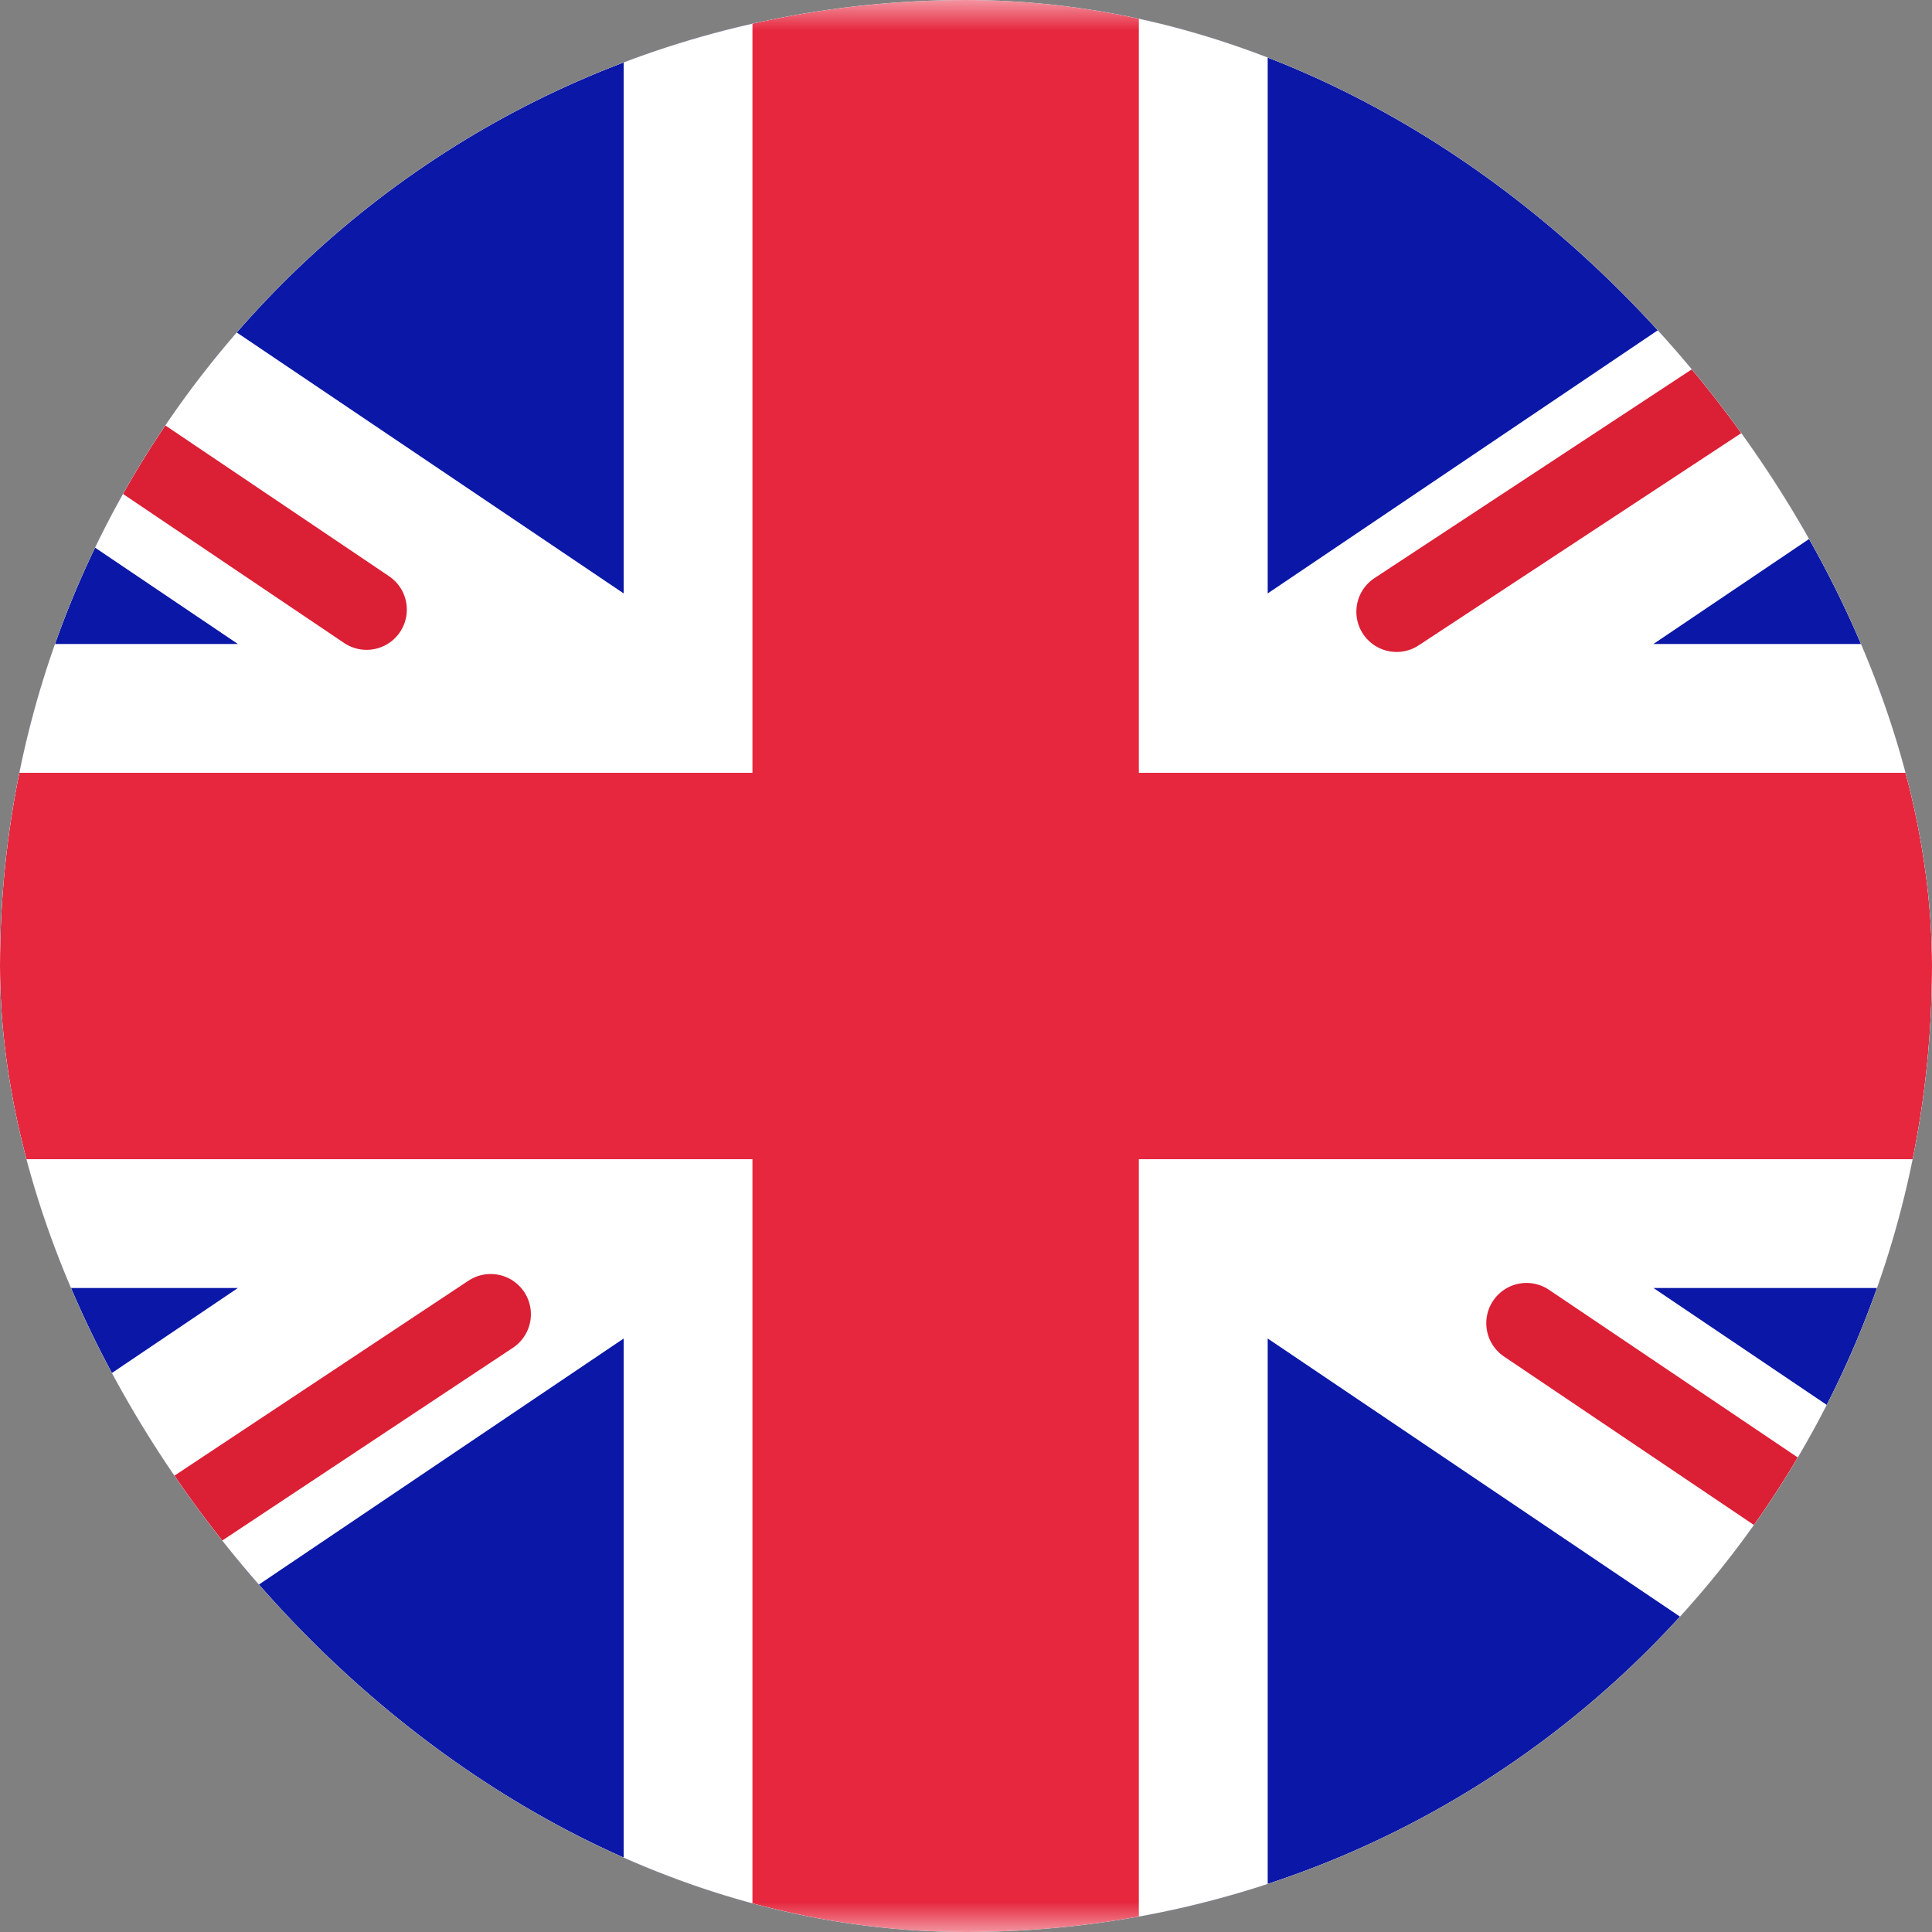 <svg width="32" height="32" viewBox="0 0 32 32" fill="none" xmlns="http://www.w3.org/2000/svg">
    <rect x="0" y="0" width="32" height="32" fill="#808080" stroke="none"/>
    <g clip-path="url(#clip0_245_10518)">
        <rect x="-6.737" width="44.8" height="32" rx="4" fill="white" />
        <mask id="mask0_245_10518" style="mask-type:luminance" maskUnits="userSpaceOnUse" x="-7"
            y="0" width="46" height="32">
            <rect x="-6.737" width="44.8" height="32" rx="4" fill="white" />
        </mask>
        <g mask="url(#mask0_245_10518)">
            <rect x="-6.737" width="44.8" height="32" fill="#0A17A7" />
            <path fill-rule="evenodd" clip-rule="evenodd"
                d="M3.941 21.333L-11.175 31.529L-8.789 35.066L10.33 22.17V34.133H20.997V22.17L40.115 35.066L42.501 31.529L27.386 21.333H38.063V10.667H27.385L42.501 0.471L40.115 -3.067L20.997 9.829V-2.133H10.33V9.829L-8.789 -3.066L-11.175 0.471L3.941 10.667H-6.737V21.333H3.941Z"
                fill="white" />
            <path d="M23.132 10.132L43.397 -3.2" stroke="#DB1F35" stroke-width="1.333"
                stroke-linecap="round" />
            <path d="M25.284 21.916L43.45 34.16" stroke="#DB1F35" stroke-width="1.333"
                stroke-linecap="round" />
            <path d="M6.072 10.097L-12.877 -2.674" stroke="#DB1F35" stroke-width="1.333"
                stroke-linecap="round" />
            <path d="M8.127 21.768L-12.877 35.697" stroke="#DB1F35" stroke-width="1.333"
                stroke-linecap="round" />
            <path fill-rule="evenodd" clip-rule="evenodd"
                d="M-6.737 19.2H12.463V32H18.863V19.2H38.063V12.8H18.863V0H12.463V12.8H-6.737V19.2Z"
                fill="#E6273E" />
        </g>
    </g>
    <defs>
        <clipPath id="clip0_245_10518">
            <rect width="32" height="32" rx="16" fill="white" />
        </clipPath>
    </defs>
</svg>